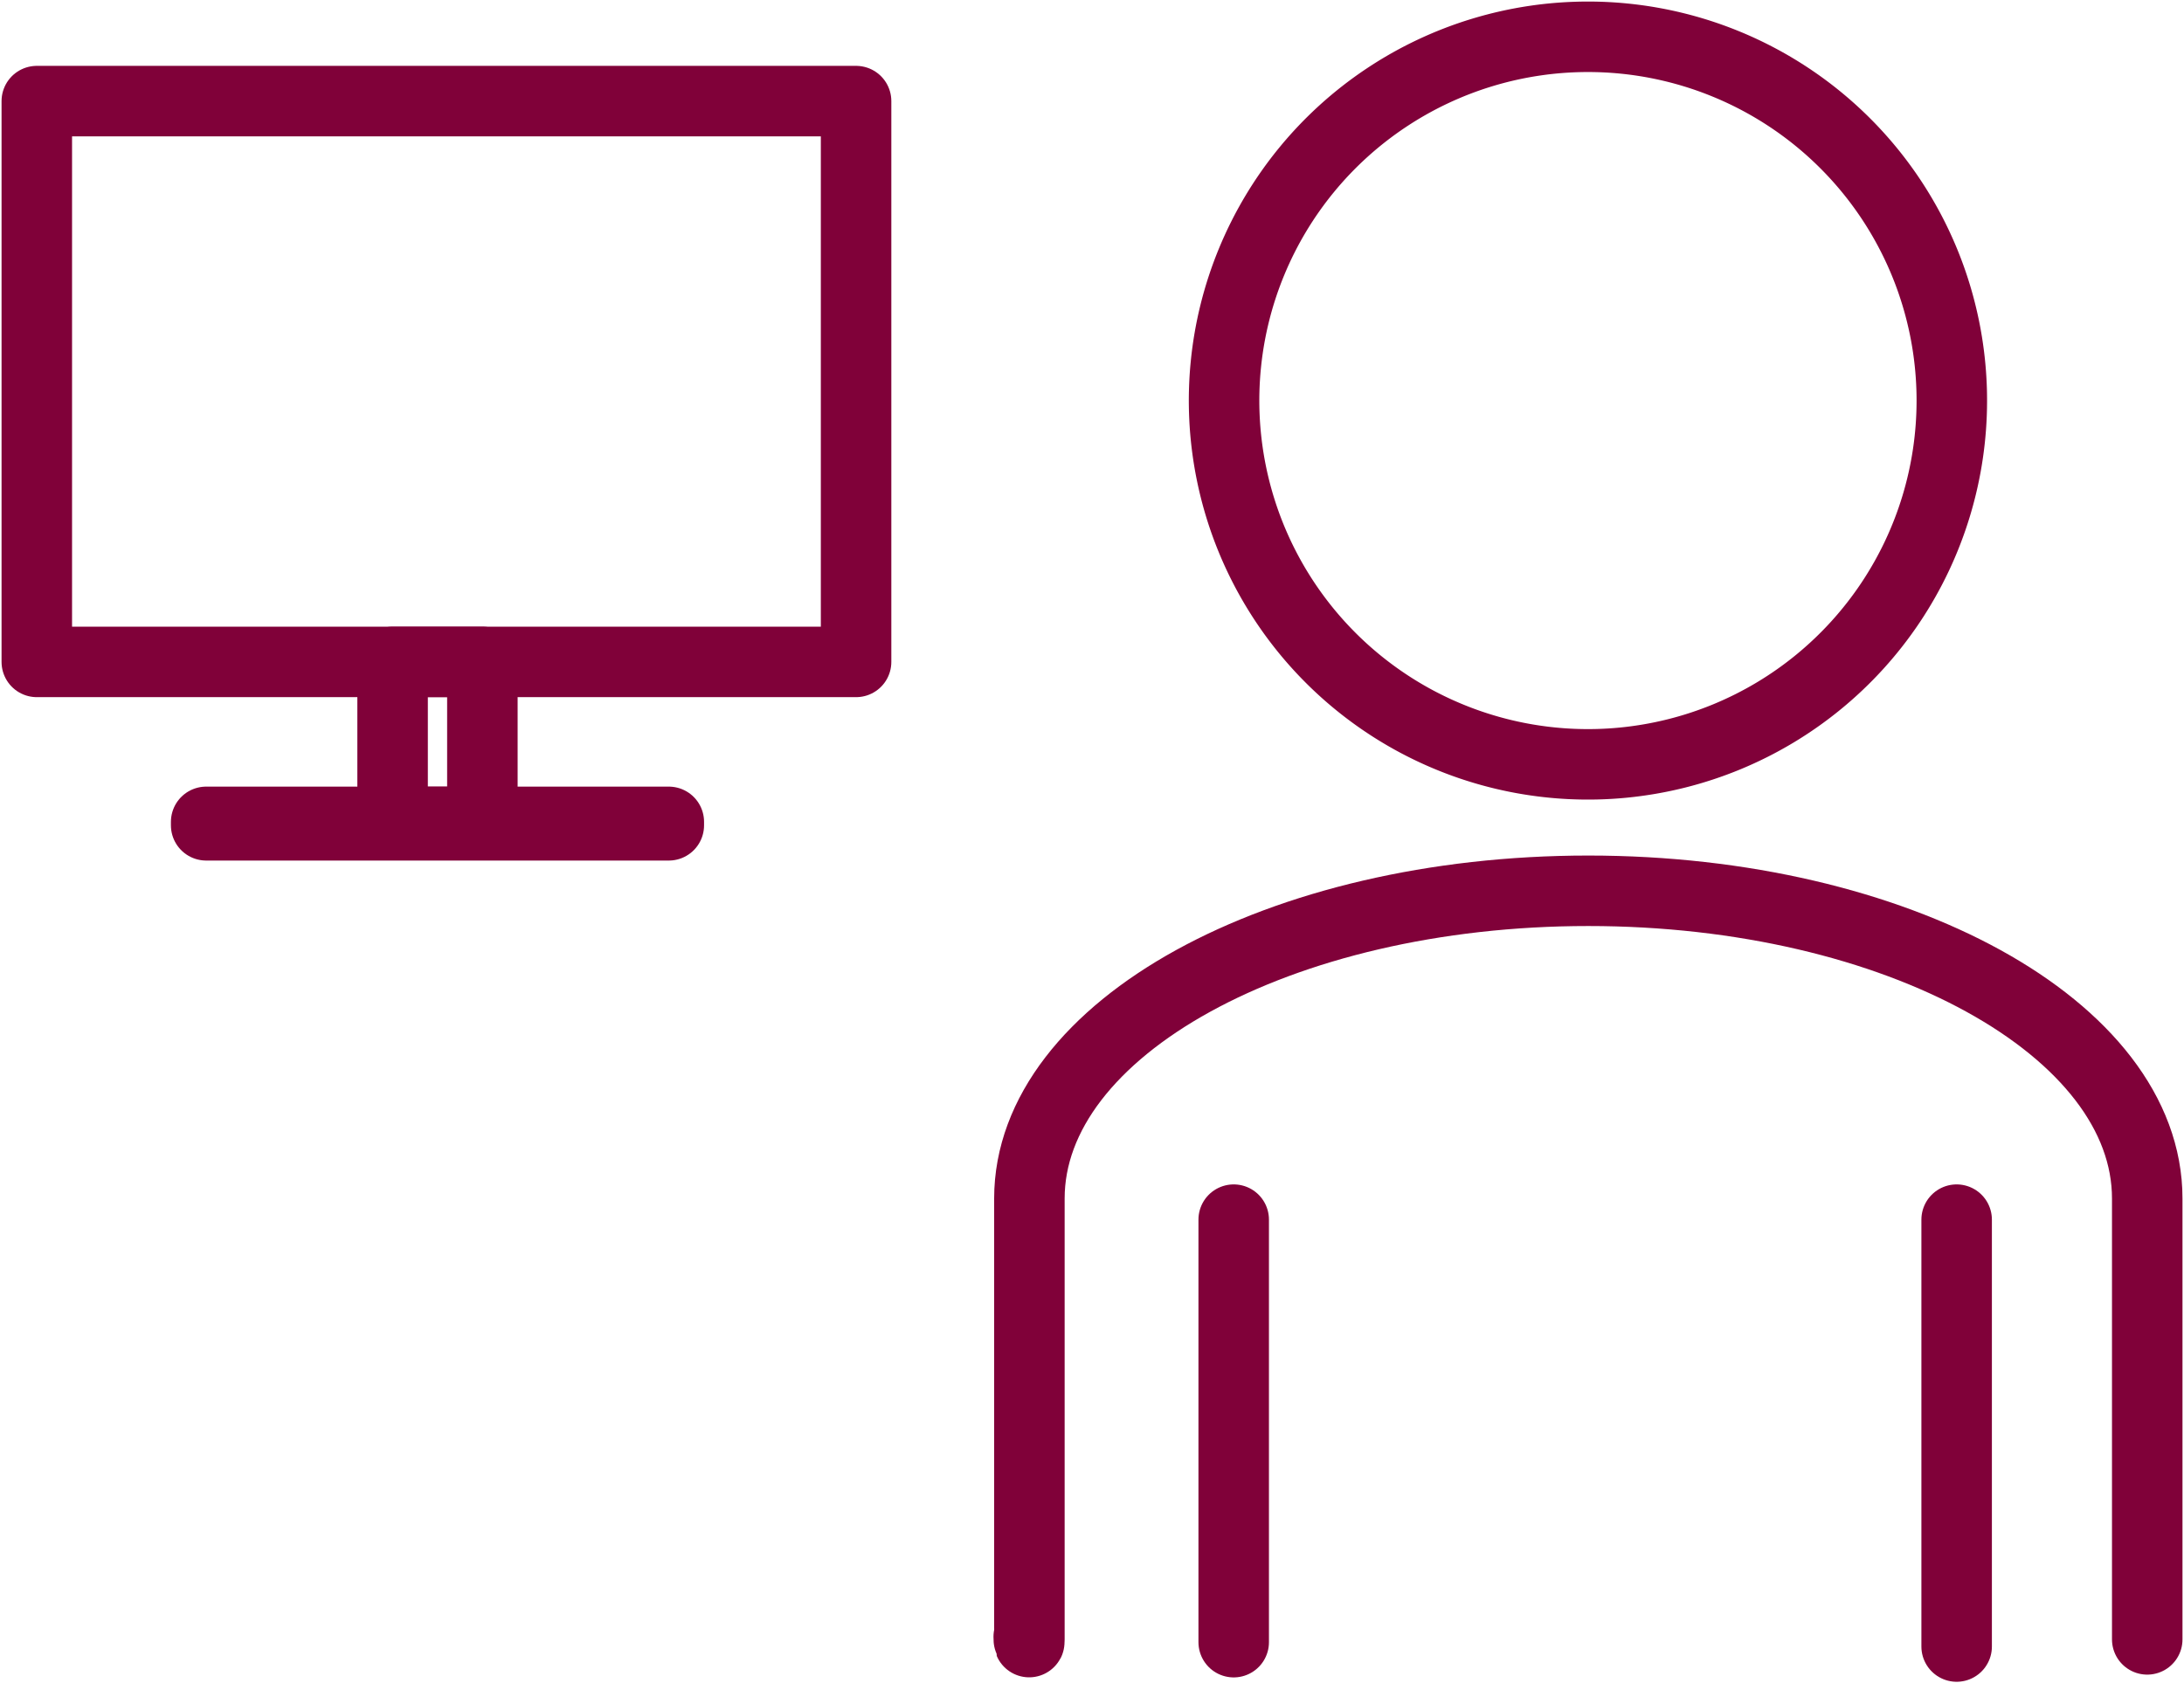 <svg id="Gruppe_1388" data-name="Gruppe 1388" xmlns="http://www.w3.org/2000/svg" xmlns:xlink="http://www.w3.org/1999/xlink" width="61.96" height="47.768" viewBox="0 0 61.96 47.768">
  <defs>
    <clipPath id="clip-path">
      <rect id="Rechteck_635" data-name="Rechteck 635" width="61.96" height="47.768" fill="none"/>
    </clipPath>
  </defs>
  <g id="Gruppe_1387" data-name="Gruppe 1387" transform="translate(0 0)" clip-path="url(#clip-path)">
    <path id="Pfad_1045" data-name="Pfad 1045" d="M53.919,11.323A10.323,10.323,0,1,1,43.6,1,10.323,10.323,0,0,1,53.919,11.323Z" transform="translate(1.454 0.044)" fill="none" stroke="#800139" stroke-linecap="round" stroke-linejoin="round" stroke-width="2"/>
    <path id="Pfad_1046" data-name="Pfad 1046" d="M27.982,45.462c-.045-.268,0,.274,0,0V32.953c0-4.823,7.1-8.733,15.856-8.733s15.857,3.91,15.857,8.733v12.51" transform="translate(1.222 1.058)" fill="none" stroke="#800139" stroke-linecap="round" stroke-linejoin="round" stroke-width="2"/>
    <line id="Linie_319" data-name="Linie 319" y2="11.99" transform="translate(35 34.61)" fill="none" stroke="#800139" stroke-linecap="round" stroke-linejoin="round" stroke-width="2"/>
    <line id="Linie_320" data-name="Linie 320" y2="12.114" transform="translate(55.51 34.61)" fill="none" stroke="#800139" stroke-linecap="round" stroke-linejoin="round" stroke-width="2"/>
    <rect id="Rechteck_632" data-name="Rechteck 632" width="23.243" height="15.914" transform="translate(1.044 2.869)" fill="none" stroke="#800139" stroke-linecap="round" stroke-linejoin="round" stroke-width="2"/>
    <rect id="Rechteck_633" data-name="Rechteck 633" width="2.547" height="4.539" transform="translate(11.138 18.783)" fill="none" stroke="#800139" stroke-linecap="round" stroke-linejoin="round" stroke-width="2"/>
    <rect id="Rechteck_634" data-name="Rechteck 634" width="13.125" height="0.098" transform="translate(5.849 23.322)" fill="none" stroke="#800139" stroke-linecap="round" stroke-linejoin="round" stroke-width="2"/>
  </g>
</svg>

